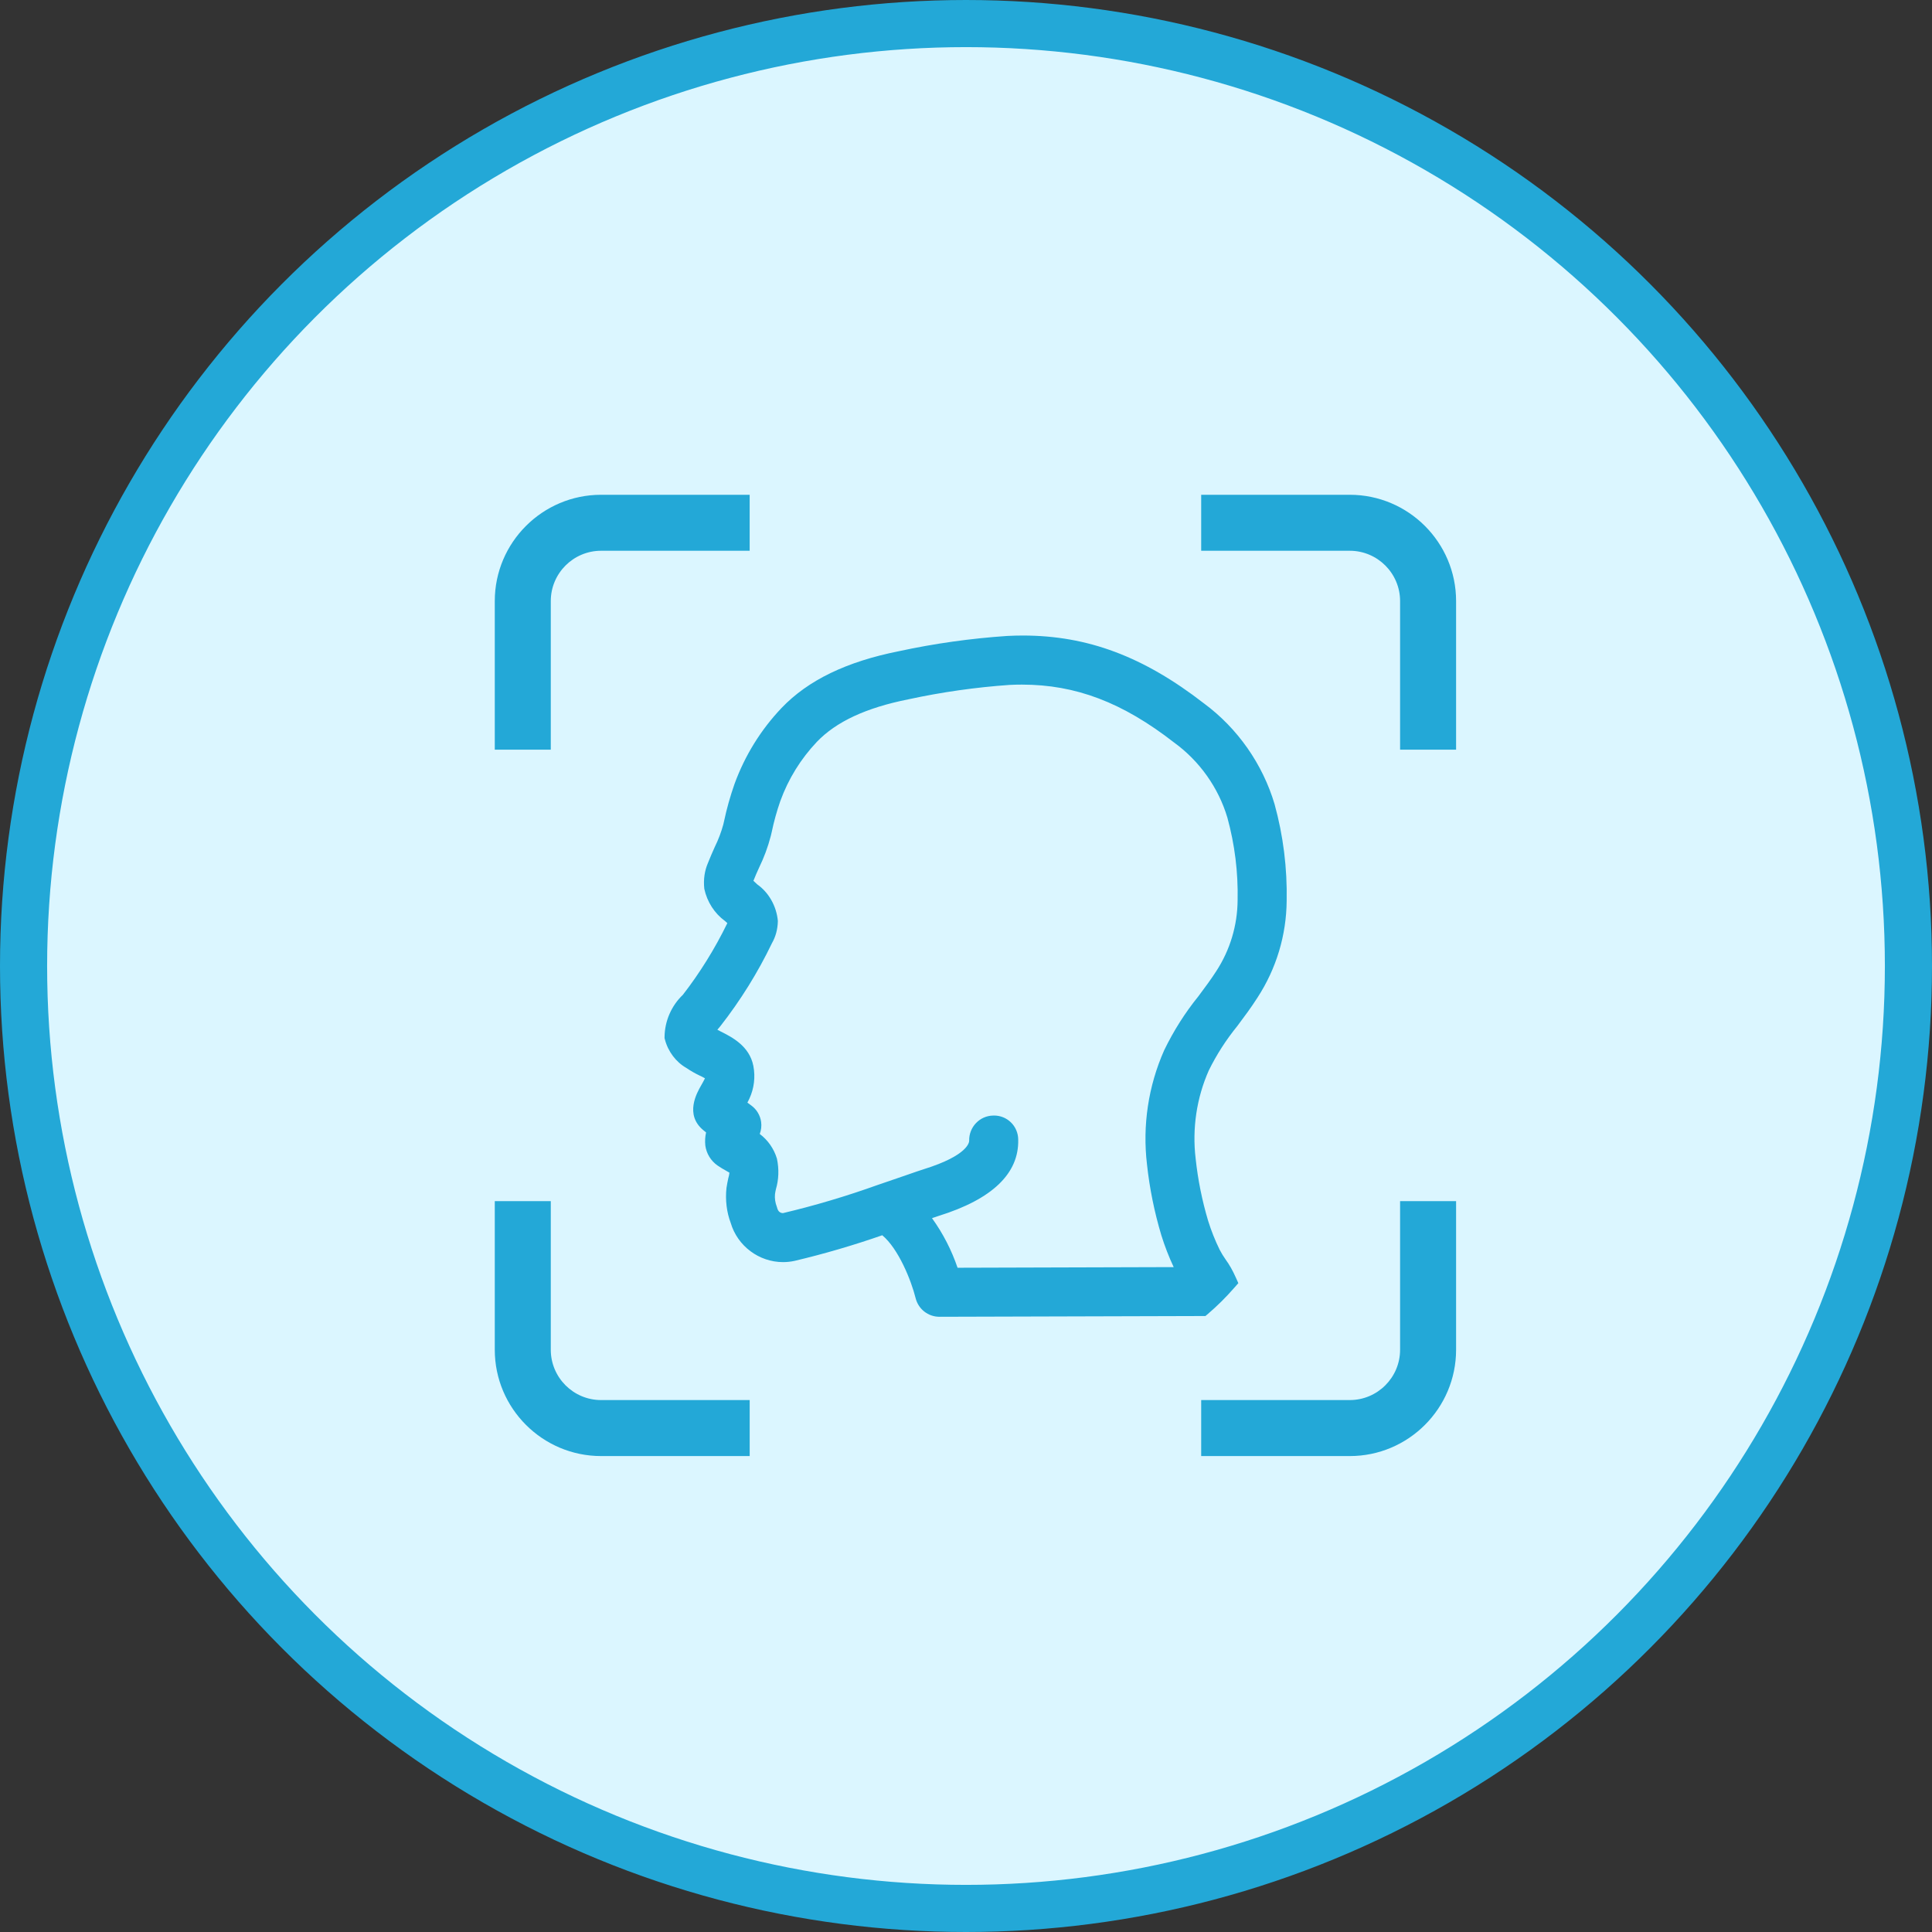 <?xml version="1.0" encoding="UTF-8"?>
<svg width="82px" height="82px" viewBox="0 0 82 82" version="1.1" xmlns="http://www.w3.org/2000/svg" xmlns:xlink="http://www.w3.org/1999/xlink">
    <rect x="0" y="0" width="82" height="82" fill="#333333" stroke="none"/>
    <!-- Generator: Sketch 52.5 (67469) - http://www.bohemiancoding.com/sketch -->
    <title>02/icon2</title>
    <desc>Created with Sketch.</desc>
    <g id="02/icon2" stroke="none" stroke-width="1" fill="none" fill-rule="evenodd">
        <circle id="椭圆形" stroke="#23A8D7" stroke-width="2" fill="#DBF6FF" cx="41" cy="41" r="40"></circle>
        <path d="M21,31.818 L21,25.511 C21,23.024 23.024,21 25.512,21 L31.818,21 L31.818,23.376 L25.512,23.376 C24.334,23.376 23.377,24.334 23.377,25.511 L23.377,31.818 L21,31.818 Z M59.424,31.818 L59.424,25.511 C59.424,24.334 58.466,23.376 57.288,23.376 L50.982,23.376 L50.982,21 L57.288,21 C59.777,21 61.801,23.024 61.801,25.511 L61.801,31.818 L59.424,31.818 Z M25.512,61.8 C23.025,61.8 21,59.776 21,57.287 L21,50.981 L23.377,50.981 L23.377,57.287 C23.377,58.465 24.334,59.423 25.512,59.423 L31.819,59.423 L31.819,61.8 L25.512,61.8 Z M50.982,61.8 L50.982,59.423 L57.289,59.423 C58.466,59.423 59.424,58.465 59.424,57.287 L59.424,50.981 L61.801,50.981 L61.801,57.287 C61.801,59.776 59.777,61.8 57.289,61.8 L50.982,61.8 Z M39.557,51.702 C40.022,52.348 40.385,53.053 40.642,53.807 L49.815,53.78 C49.609,53.341 49.433,52.886 49.29,52.426 C48.996,51.446 48.791,50.436 48.682,49.421 C48.486,47.774 48.737,46.098 49.41,44.579 C49.807,43.758 50.292,42.991 50.859,42.291 C51.143,41.909 51.395,41.573 51.623,41.218 C52.208,40.319 52.521,39.277 52.528,38.205 C52.553,37.02 52.407,35.844 52.094,34.704 C51.716,33.433 50.911,32.297 49.829,31.513 C47.643,29.812 45.655,29.057 43.372,29.057 C43.199,29.057 43.024,29.061 42.847,29.07 C41.415,29.17 39.969,29.375 38.557,29.681 C36.76,30.039 35.491,30.629 34.67,31.487 C33.984,32.212 33.462,33.057 33.12,33.996 C32.971,34.423 32.846,34.871 32.752,35.325 L32.712,35.492 C32.59,35.958 32.424,36.404 32.217,36.827 C32.13,37.019 32.051,37.196 31.981,37.376 L31.971,37.378 C32.012,37.419 32.069,37.472 32.141,37.537 C32.625,37.878 32.956,38.453 33.015,39.088 C33.007,39.45 32.919,39.761 32.762,40.035 C32.173,41.264 31.432,42.457 30.575,43.553 C30.529,43.604 30.487,43.655 30.447,43.706 C30.496,43.734 30.547,43.761 30.6,43.785 C31.061,44.016 31.809,44.394 31.975,45.241 C32.066,45.717 32.006,46.198 31.804,46.635 C31.777,46.692 31.749,46.747 31.722,46.799 C31.819,46.87 31.887,46.92 31.888,46.921 C32.116,47.087 32.268,47.342 32.305,47.621 C32.328,47.793 32.307,47.969 32.246,48.129 C32.592,48.389 32.848,48.755 32.975,49.175 C33.071,49.627 33.052,50.064 32.932,50.475 C32.918,50.538 32.902,50.611 32.893,50.684 C32.876,50.858 32.903,51.048 32.972,51.222 C33.005,51.355 33.043,51.412 33.098,51.448 C33.137,51.474 33.184,51.488 33.233,51.488 C34.598,51.165 35.927,50.767 37.223,50.303 L38.43,49.889 C38.799,49.761 39.077,49.664 39.218,49.621 C41.096,49.035 41.136,48.474 41.135,48.413 C41.128,48.136 41.235,47.864 41.425,47.667 C41.615,47.468 41.873,47.353 42.152,47.348 L42.193,47.347 C42.457,47.347 42.708,47.447 42.9,47.631 C43.102,47.823 43.217,48.095 43.216,48.375 C43.249,49.807 42.113,50.899 39.836,51.608 C39.772,51.628 39.678,51.66 39.557,51.702 Z M39.871,55.888 C39.393,55.888 38.977,55.562 38.862,55.098 C38.672,54.336 38.133,53 37.446,52.428 C36.229,52.852 34.977,53.219 33.721,53.516 C33.553,53.552 33.394,53.568 33.235,53.568 C32.215,53.568 31.301,52.884 31.013,51.903 C30.842,51.452 30.778,50.929 30.834,50.419 C30.855,50.273 30.883,50.141 30.911,50.007 C30.939,49.916 30.953,49.841 30.959,49.771 C30.924,49.751 30.881,49.726 30.827,49.695 C30.702,49.627 30.576,49.551 30.453,49.467 C30.17,49.268 29.983,48.961 29.936,48.621 C29.916,48.431 29.927,48.244 29.968,48.065 C29.922,48.029 29.882,47.995 29.848,47.966 C29.052,47.303 29.58,46.381 29.753,46.078 C29.825,45.952 29.875,45.863 29.921,45.767 C29.85,45.725 29.778,45.687 29.702,45.654 C29.495,45.556 29.307,45.447 29.126,45.324 C28.69,45.075 28.35,44.627 28.219,44.111 L28.205,44.06 L28.206,44.009 C28.213,43.338 28.496,42.687 28.982,42.224 C29.693,41.308 30.34,40.272 30.871,39.18 C30.838,39.148 30.803,39.117 30.768,39.088 C30.328,38.768 30.012,38.279 29.893,37.725 C29.849,37.318 29.907,36.949 30.053,36.614 C30.137,36.399 30.235,36.177 30.334,35.955 C30.489,35.639 30.61,35.321 30.698,34.998 L30.731,34.856 C30.842,34.327 30.993,33.794 31.174,33.277 C31.616,32.066 32.287,30.981 33.172,30.048 C34.298,28.87 35.927,28.082 38.152,27.639 C39.654,27.314 41.201,27.096 42.743,26.992 C42.972,26.98 43.192,26.974 43.41,26.974 C46.161,26.974 48.535,27.864 51.107,29.86 C52.528,30.911 53.592,32.431 54.097,34.132 C54.466,35.47 54.637,36.848 54.61,38.235 C54.598,39.693 54.17,41.115 53.371,42.342 C53.103,42.763 52.806,43.159 52.519,43.543 C52.035,44.14 51.631,44.769 51.305,45.433 C50.789,46.597 50.594,47.895 50.747,49.175 C50.842,50.07 51.021,50.956 51.276,51.812 C51.406,52.23 51.572,52.648 51.769,53.048 C51.841,53.186 51.927,53.328 52.023,53.463 C52.179,53.677 52.322,53.928 52.454,54.227 L52.559,54.461 L52.39,54.653 C52.03,55.065 51.664,55.428 51.274,55.761 L51.162,55.856 L39.872,55.888 L39.871,55.888 Z" id="Combined-Shape" fill="#23A8D7"></path>
    </g>
</svg>
